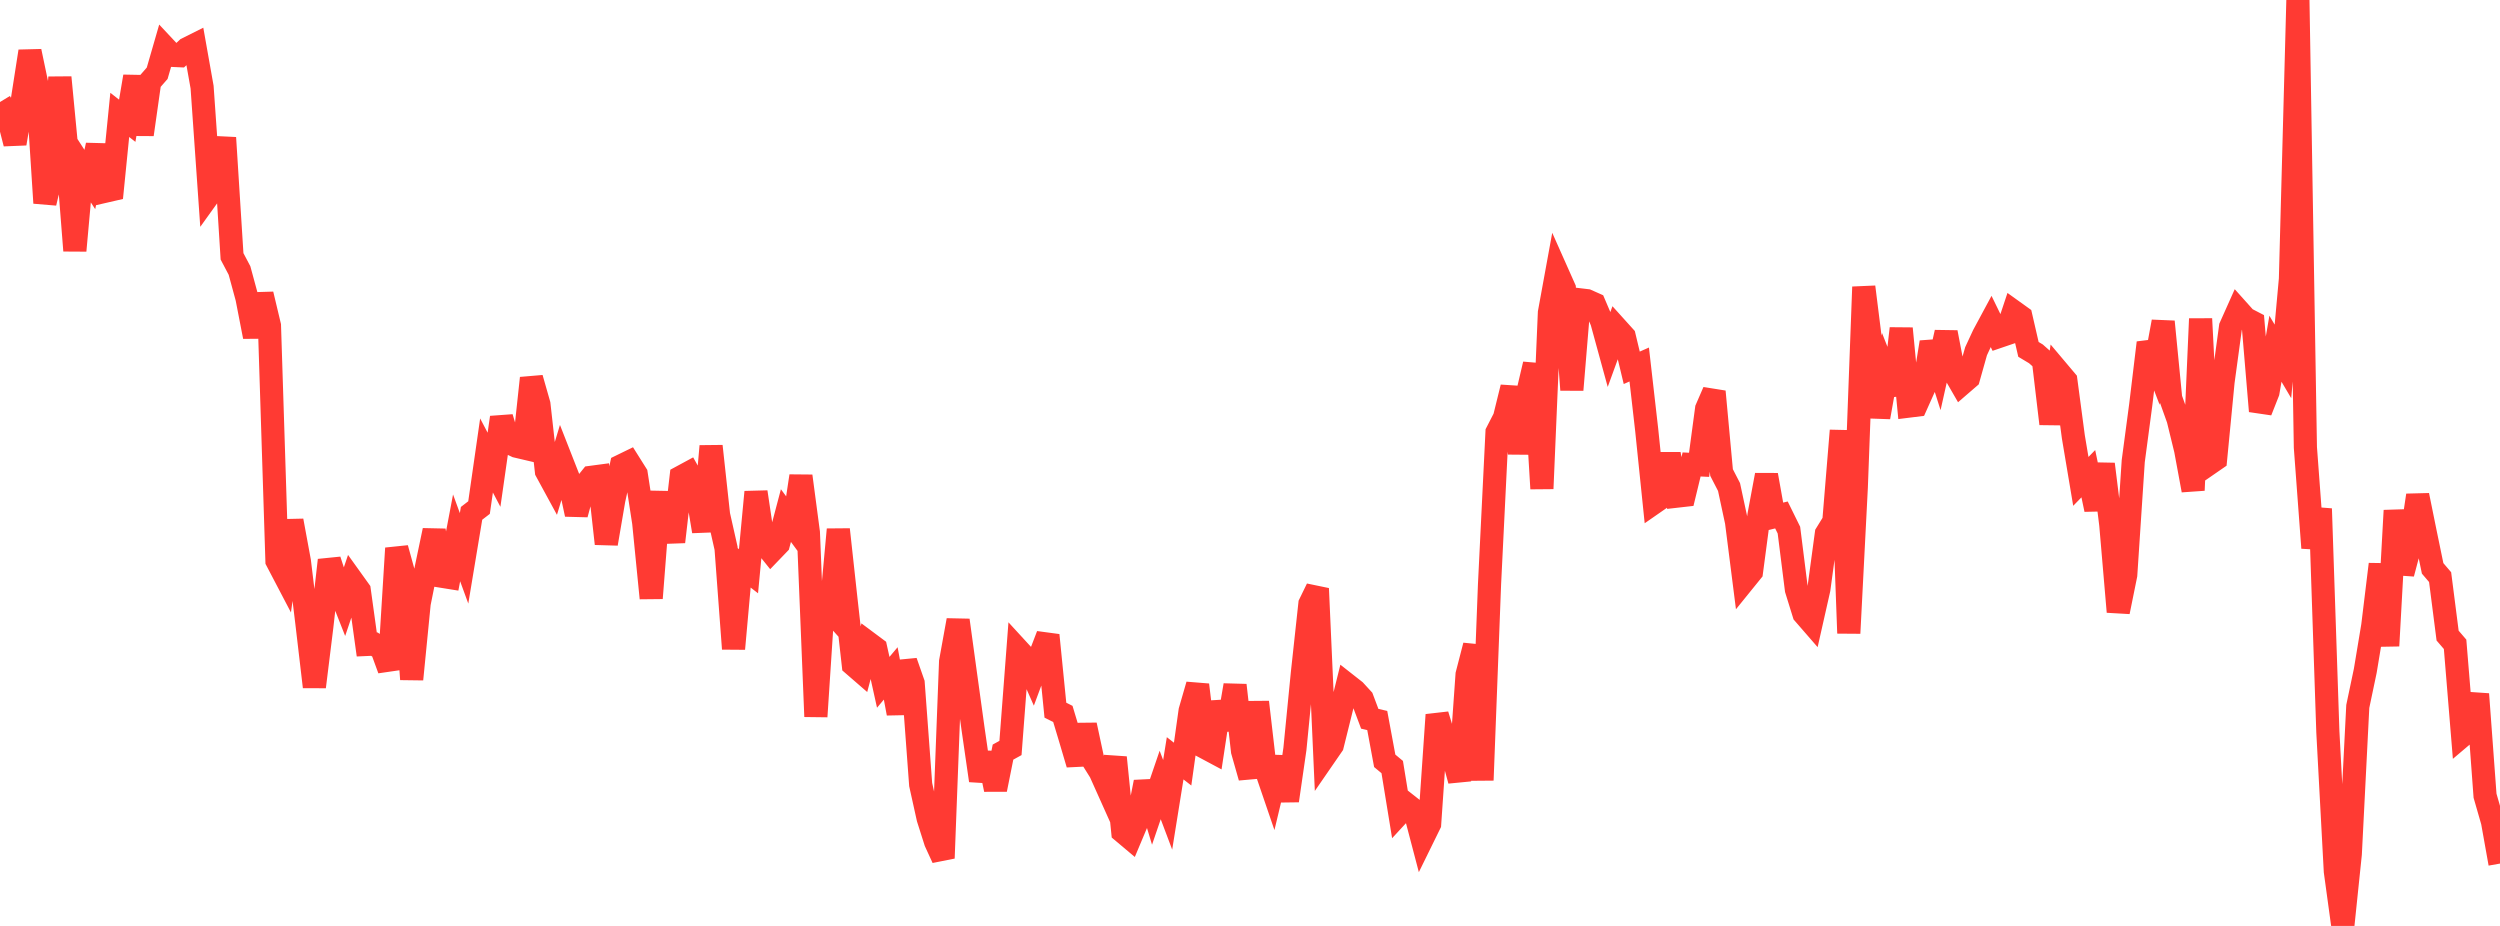 <?xml version="1.0" standalone="no"?>
<!DOCTYPE svg PUBLIC "-//W3C//DTD SVG 1.1//EN" "http://www.w3.org/Graphics/SVG/1.1/DTD/svg11.dtd">

<svg width="135" height="50" viewBox="0 0 135 50" preserveAspectRatio="none" 
  xmlns="http://www.w3.org/2000/svg"
  xmlns:xlink="http://www.w3.org/1999/xlink">


<polyline points="0.0, 5.509 0.404, 6.172 0.808, 7.751 1.213, 5.362 1.617, 2.772 2.021, 4.7 2.425, 10.96 2.829, 9.25 3.234, 4.18 3.638, 8.393 4.042, 13.534 4.446, 9.067 4.85, 9.693 5.254, 7.84 5.659, 10.33 6.063, 10.237 6.467, 6.204 6.871, 6.521 7.275, 4.131 7.68, 7.263 8.084, 4.418 8.488, 3.956 8.892, 2.557 9.296, 2.989 9.701, 3.008 10.105, 2.631 10.509, 2.429 10.913, 4.706 11.317, 10.477 11.722, 9.913 12.126, 7.439 12.53, 13.843 12.934, 14.609 13.338, 16.097 13.743, 18.181 14.147, 15.891 14.551, 17.585 14.955, 30.282 15.359, 31.053 15.763, 28.118 16.168, 30.314 16.572, 33.649 16.976, 37.089 17.38, 33.822 17.784, 30.25 18.189, 31.495 18.593, 32.521 18.997, 31.322 19.401, 31.885 19.805, 34.8 20.21, 34.782 20.614, 35.04 21.018, 36.145 21.422, 29.606 21.826, 31.072 22.231, 36.682 22.635, 32.583 23.039, 30.573 23.443, 28.643 23.847, 31.115 24.251, 31.18 24.656, 29.045 25.06, 30.15 25.464, 27.72 25.868, 27.409 26.272, 24.596 26.677, 25.367 27.081, 22.544 27.485, 23.903 27.889, 24.094 28.293, 24.189 28.698, 20.42 29.102, 21.835 29.506, 25.446 29.91, 26.189 30.314, 24.853 30.719, 25.886 31.123, 27.772 31.527, 26.278 31.931, 25.775 32.335, 25.721 32.74, 29.36 33.144, 26.999 33.548, 25.156 33.952, 24.959 34.356, 25.601 34.76, 28.223 35.165, 32.301 35.569, 27.126 35.973, 27.134 36.377, 29.259 36.781, 25.759 37.186, 25.54 37.59, 26.265 37.994, 28.691 38.398, 24.093 38.802, 27.804 39.207, 29.604 39.611, 35.034 40.015, 30.532 40.419, 30.846 40.823, 26.569 41.228, 29.287 41.632, 29.79 42.036, 29.37 42.44, 27.841 42.844, 28.39 43.249, 25.707 43.653, 28.755 44.057, 38.694 44.461, 32.533 44.865, 32.984 45.269, 28.593 45.674, 32.291 46.078, 35.891 46.482, 36.241 46.886, 34.716 47.29, 35.017 47.695, 36.845 48.099, 36.364 48.503, 38.524 48.907, 35.735 49.311, 36.89 49.716, 42.366 50.12, 44.189 50.524, 45.46 50.928, 46.34 51.332, 35.727 51.737, 33.493 52.141, 36.435 52.545, 39.357 52.949, 42.148 53.353, 40.677 53.757, 42.633 54.162, 40.614 54.566, 40.391 54.97, 35.088 55.374, 35.528 55.778, 36.444 56.183, 35.353 56.587, 34.301 56.991, 38.349 57.395, 38.553 57.799, 39.896 58.204, 41.266 58.608, 39.15 59.012, 41.039 59.416, 41.685 59.82, 42.586 60.225, 40.905 60.629, 44.912 61.033, 45.252 61.437, 44.29 61.841, 42.232 62.246, 43.573 62.65, 42.389 63.054, 43.461 63.458, 40.948 63.862, 41.262 64.266, 38.384 64.671, 36.983 65.075, 40.364 65.479, 40.58 65.883, 37.919 66.287, 39.38 66.692, 37.001 67.096, 40.557 67.5, 41.978 67.904, 37.914 68.308, 41.398 68.713, 42.582 69.117, 40.892 69.521, 43.235 69.925, 40.445 70.329, 36.341 70.734, 32.612 71.138, 31.783 71.542, 40.825 71.946, 40.239 72.35, 38.614 72.754, 36.982 73.159, 37.3 73.563, 37.74 73.967, 38.814 74.371, 38.907 74.775, 41.084 75.18, 41.421 75.584, 43.897 75.988, 43.459 76.392, 43.777 76.796, 45.315 77.201, 44.49 77.605, 38.602 78.009, 39.924 78.413, 40.669 78.817, 42.151 79.222, 36.425 79.626, 34.861 80.03, 42.13 80.434, 31.558 80.838, 23.345 81.243, 22.557 81.647, 20.916 82.051, 24.478 82.455, 21.389 82.859, 19.669 83.263, 26.387 83.668, 16.884 84.072, 14.672 84.476, 15.579 84.88, 21.053 85.284, 16.187 85.689, 16.235 86.093, 16.415 86.497, 17.362 86.901, 18.836 87.305, 17.726 87.71, 18.175 88.114, 19.862 88.518, 19.683 88.922, 23.219 89.326, 27.139 89.731, 26.858 90.135, 24.516 90.539, 26.793 90.943, 26.747 91.347, 25.08 91.751, 25.1 92.156, 22.077 92.56, 21.147 92.964, 25.516 93.368, 26.299 93.772, 28.184 94.177, 31.369 94.581, 30.87 94.985, 27.819 95.389, 25.651 95.793, 27.907 96.198, 27.807 96.602, 28.627 97.006, 31.836 97.41, 33.139 97.814, 33.604 98.219, 31.811 98.623, 28.821 99.027, 28.165 99.431, 23.252 99.835, 34.193 100.24, 26.311 100.644, 15.495 101.048, 18.724 101.452, 22.529 101.856, 20.265 102.26, 21.291 102.665, 17.739 103.069, 21.93 103.473, 21.88 103.877, 20.978 104.281, 18.481 104.686, 19.755 105.09, 17.95 105.494, 20.054 105.898, 20.754 106.302, 20.405 106.707, 18.967 107.111, 18.097 107.515, 17.346 107.919, 18.175 108.323, 18.037 108.728, 16.821 109.132, 17.111 109.536, 18.866 109.94, 19.108 110.344, 19.466 110.749, 22.883 111.153, 20.072 111.557, 20.551 111.961, 23.589 112.365, 25.995 112.769, 25.58 113.174, 27.512 113.578, 25.064 113.982, 28.328 114.386, 33.037 114.79, 31.045 115.195, 24.902 115.599, 21.867 116.003, 18.51 116.407, 19.561 116.811, 17.371 117.216, 21.51 117.62, 22.64 118.024, 24.294 118.428, 26.475 118.832, 17.215 119.237, 25.077 119.641, 24.798 120.045, 20.618 120.449, 17.655 120.853, 16.751 121.257, 17.202 121.662, 17.412 122.066, 22.201 122.47, 21.176 122.874, 18.831 123.278, 19.515 123.683, 15.071 124.087, 0.0 124.491, 24.161 124.895, 29.586 125.299, 27.471 125.704, 39.516 126.108, 47.051 126.512, 50.0 126.916, 46.115 127.32, 38.147 127.725, 36.221 128.129, 33.791 128.533, 30.471 128.937, 34.874 129.341, 27.568 129.746, 30.975 130.15, 29.449 130.554, 26.747 130.958, 28.736 131.362, 30.692 131.766, 31.165 132.171, 34.323 132.575, 34.793 132.979, 39.715 133.383, 39.373 133.787, 37.482 134.192, 42.969 134.596, 44.373 135.0, 46.633" fill="none" stroke="#ff3a33" stroke-width="1.25"/>

</svg>